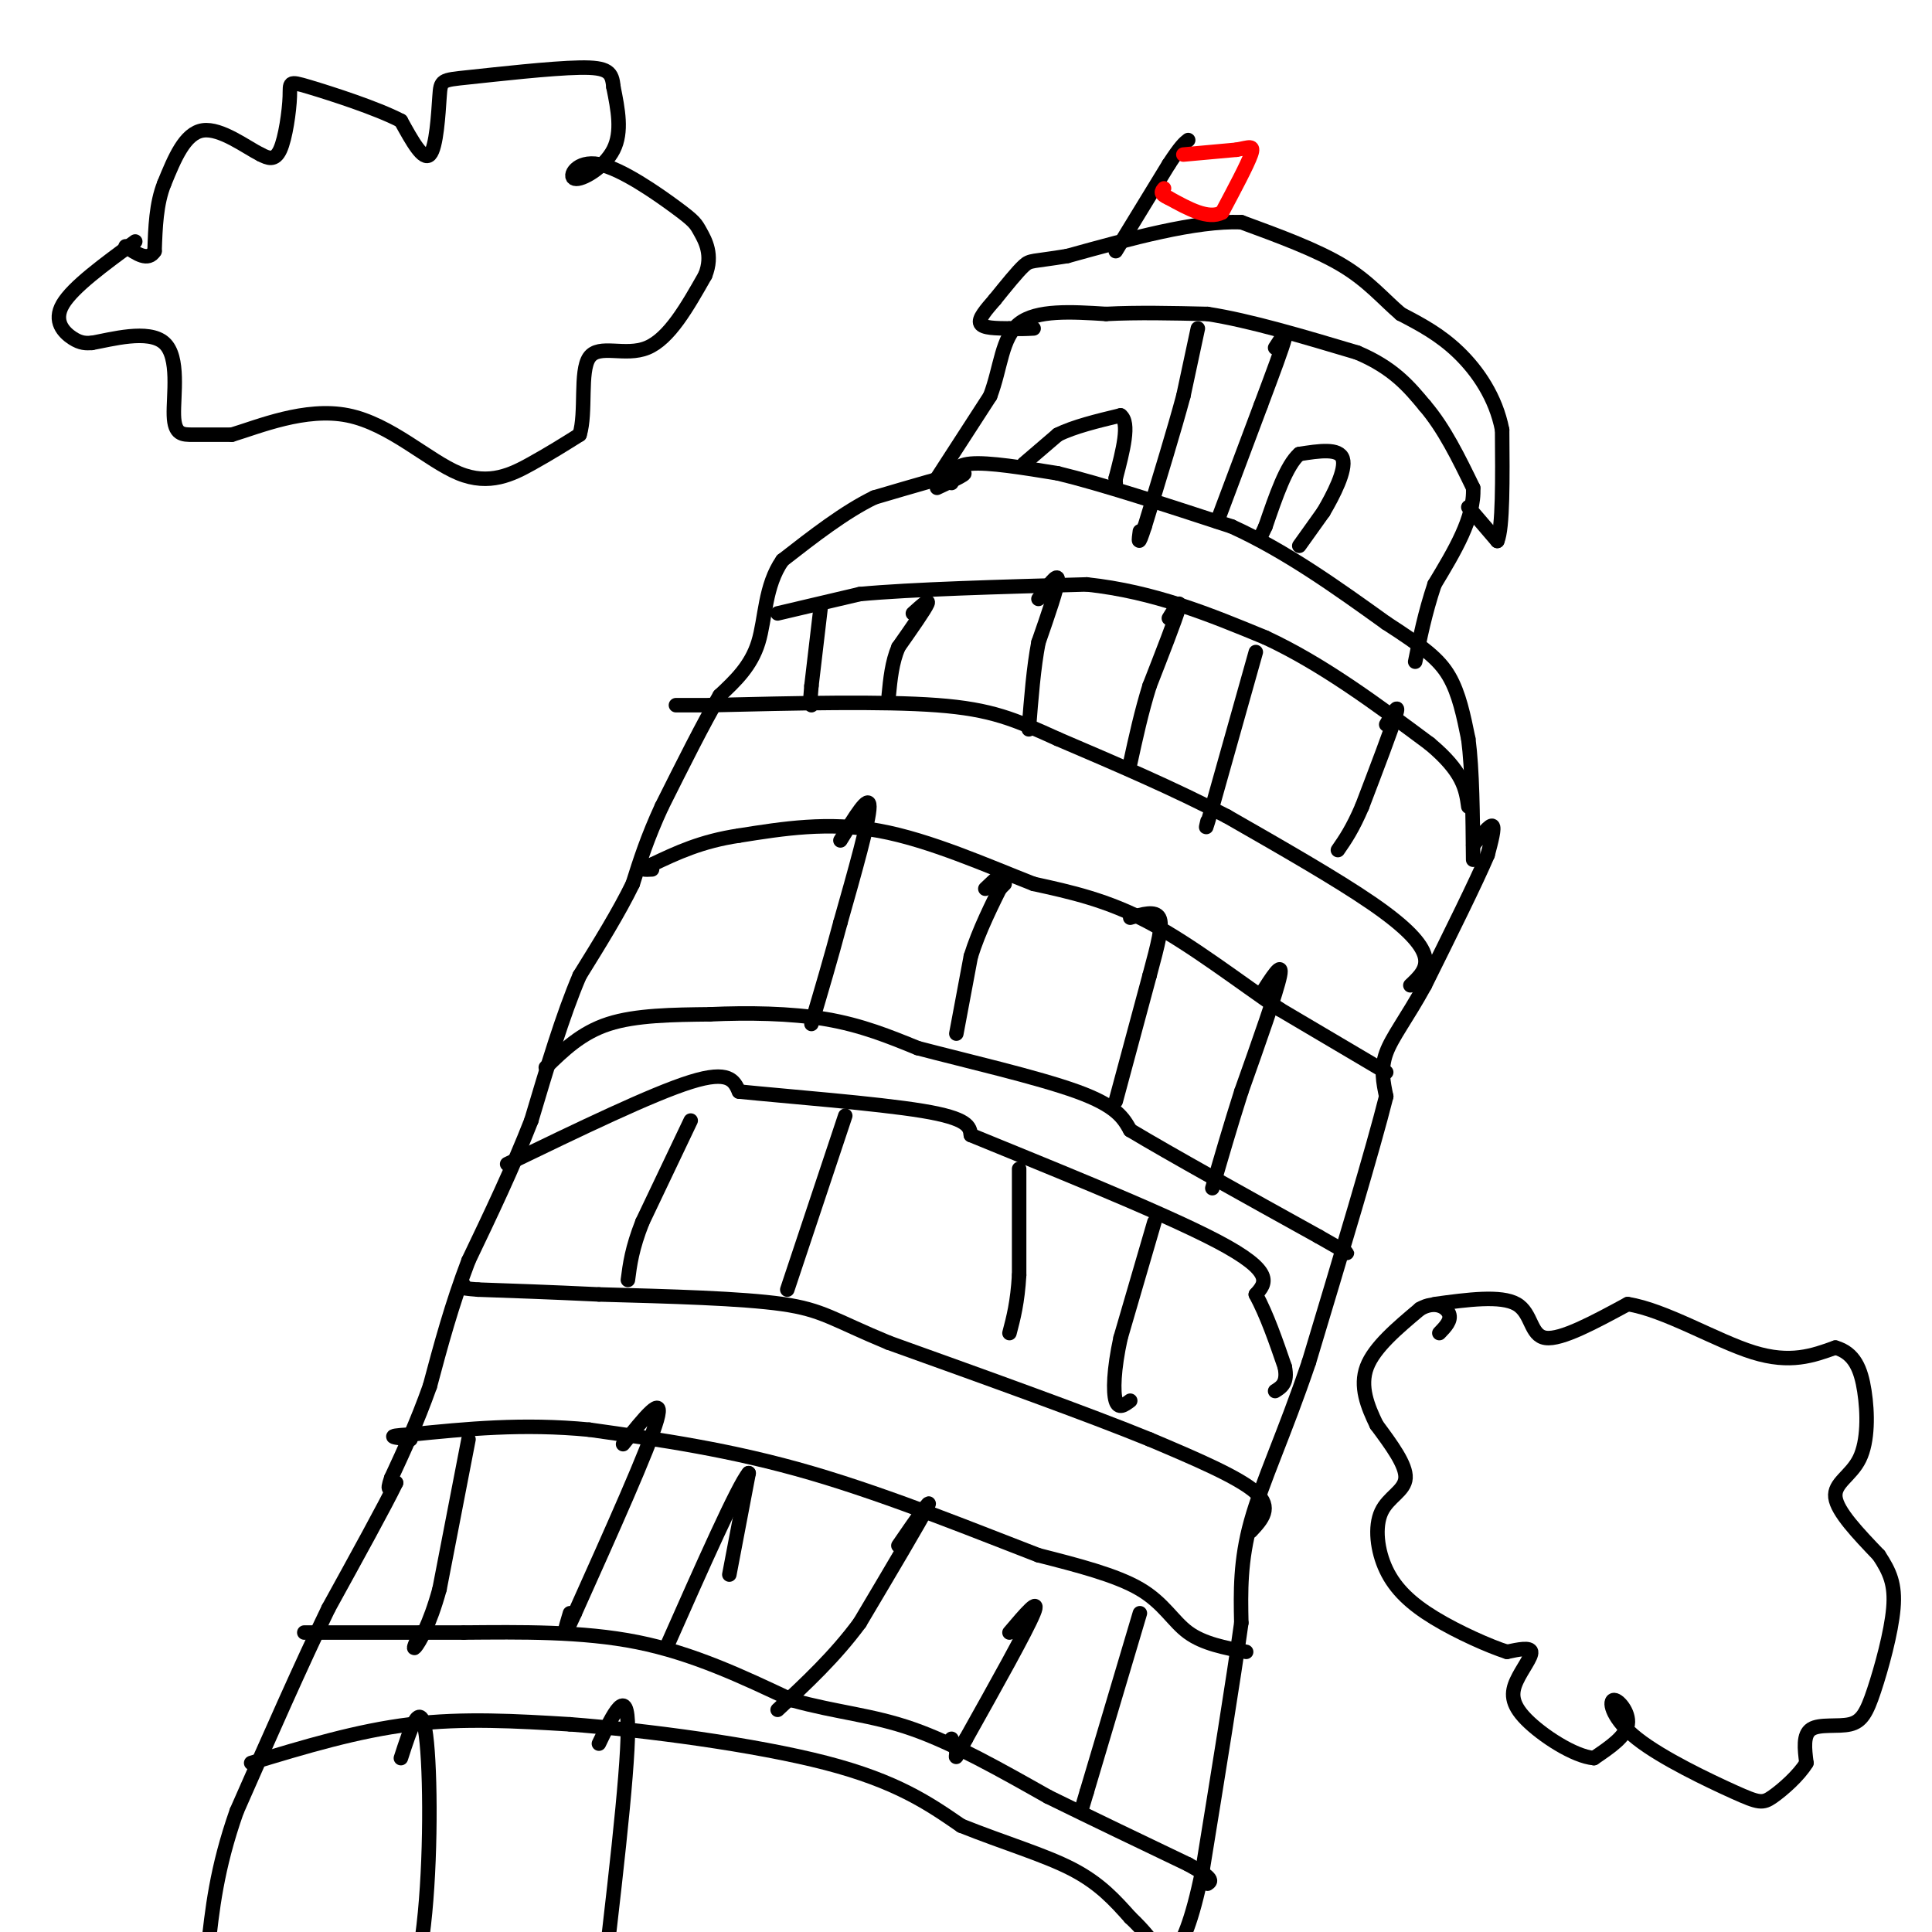 <svg viewBox='0 0 400 400' version='1.1' xmlns='http://www.w3.org/2000/svg' xmlns:xlink='http://www.w3.org/1999/xlink'><g fill='none' stroke='#000000' stroke-width='3' stroke-linecap='round' stroke-linejoin='round'><path d='M194,99c0.000,0.000 11.000,-17.000 11,-17'/><path d='M205,82c2.244,-5.889 2.356,-12.111 6,-15c3.644,-2.889 10.822,-2.444 18,-2'/><path d='M229,65c6.500,-0.333 13.750,-0.167 21,0'/><path d='M250,65c8.667,1.333 19.833,4.667 31,8'/><path d='M281,73c7.500,3.167 10.750,7.083 14,11'/><path d='M295,84c4.000,4.667 7.000,10.833 10,17'/><path d='M305,101c0.333,6.167 -3.833,13.083 -8,20'/><path d='M297,121c-2.000,6.000 -3.000,11.000 -4,16'/><path d='M304,105c0.000,0.000 6.000,7.000 6,7'/><path d='M310,112c1.167,-2.667 1.083,-12.833 1,-23'/><path d='M311,89c-1.311,-6.778 -5.089,-12.222 -9,-16c-3.911,-3.778 -7.956,-5.889 -12,-8'/><path d='M290,65c-3.600,-3.067 -6.600,-6.733 -12,-10c-5.400,-3.267 -13.200,-6.133 -21,-9'/><path d='M257,46c-9.500,-0.333 -22.750,3.333 -36,7'/><path d='M221,53c-7.333,1.222 -7.667,0.778 -9,2c-1.333,1.222 -3.667,4.111 -6,7'/><path d='M206,62c-1.867,2.156 -3.533,4.044 -3,5c0.533,0.956 3.267,0.978 6,1'/><path d='M209,68c1.833,0.167 3.417,0.083 5,0'/><path d='M231,52c0.000,0.000 11.000,-18.000 11,-18'/><path d='M242,34c2.500,-3.833 3.250,-4.417 4,-5'/><path d='M194,101c3.583,-1.667 7.167,-3.333 5,-3c-2.167,0.333 -10.083,2.667 -18,5'/><path d='M181,103c-6.167,3.000 -12.583,8.000 -19,13'/><path d='M162,116c-3.711,5.311 -3.489,12.089 -5,17c-1.511,4.911 -4.756,7.956 -8,11'/><path d='M149,144c-3.333,5.667 -7.667,14.333 -12,23'/><path d='M137,167c-3.000,6.500 -4.500,11.250 -6,16'/><path d='M131,183c-2.833,5.833 -6.917,12.417 -11,19'/><path d='M120,202c-3.500,8.167 -6.750,19.083 -10,30'/><path d='M110,232c-3.833,9.833 -8.417,19.417 -13,29'/><path d='M97,261c-3.500,9.167 -5.750,17.583 -8,26'/><path d='M89,287c-2.667,7.500 -5.333,13.250 -8,19'/><path d='M81,306c-1.167,3.333 -0.083,2.167 1,1'/><path d='M82,307c-2.167,4.500 -8.083,15.250 -14,26'/><path d='M68,333c-5.500,11.333 -12.250,26.667 -19,42'/><path d='M49,375c-4.167,11.833 -5.083,20.417 -6,29'/><path d='M197,100c0.167,-1.833 0.333,-3.667 4,-4c3.667,-0.333 10.833,0.833 18,2'/><path d='M219,98c9.000,2.167 22.500,6.583 36,11'/><path d='M255,109c11.333,5.167 21.667,12.583 32,20'/><path d='M287,129c7.689,4.978 10.911,7.422 13,11c2.089,3.578 3.044,8.289 4,13'/><path d='M304,153c0.833,6.333 0.917,15.667 1,25'/><path d='M305,175c1.750,-2.167 3.500,-4.333 4,-4c0.500,0.333 -0.250,3.167 -1,6'/><path d='M308,177c-2.333,5.500 -7.667,16.250 -13,27'/><path d='M295,204c-3.800,6.911 -6.800,10.689 -8,14c-1.200,3.311 -0.600,6.156 0,9'/><path d='M287,227c-2.667,10.667 -9.333,32.833 -16,55'/><path d='M271,282c-5.067,14.956 -9.733,24.844 -12,33c-2.267,8.156 -2.133,14.578 -2,21'/><path d='M257,336c-1.667,12.000 -4.833,31.500 -8,51'/><path d='M249,387c-2.333,11.500 -4.167,14.750 -6,18'/><path d='M63,338c0.000,0.000 33.000,0.000 33,0'/><path d='M96,338c11.711,-0.089 24.489,-0.311 36,2c11.511,2.311 21.756,7.156 32,12'/><path d='M164,352c9.289,2.578 16.511,3.022 25,6c8.489,2.978 18.244,8.489 28,14'/><path d='M217,372c9.500,4.667 19.250,9.333 29,14'/><path d='M246,386c5.500,3.000 4.750,3.500 4,4'/><path d='M259,317c2.250,-2.417 4.500,-4.833 1,-8c-3.500,-3.167 -12.750,-7.083 -22,-11'/><path d='M238,298c-12.667,-5.167 -33.333,-12.583 -54,-20'/><path d='M184,278c-11.600,-4.800 -13.600,-6.800 -22,-8c-8.400,-1.200 -23.200,-1.600 -38,-2'/><path d='M124,268c-10.500,-0.500 -17.750,-0.750 -25,-1'/><path d='M99,267c-4.667,-0.333 -3.833,-0.667 -3,-1'/><path d='M113,221c3.667,-3.583 7.333,-7.167 13,-9c5.667,-1.833 13.333,-1.917 21,-2'/><path d='M147,210c7.756,-0.356 16.644,-0.244 24,1c7.356,1.244 13.178,3.622 19,6'/><path d='M190,217c9.800,2.578 24.800,6.022 33,9c8.200,2.978 9.600,5.489 11,8'/><path d='M234,234c8.333,5.000 23.667,13.500 39,22'/><path d='M273,256c7.333,4.167 6.167,3.583 5,3'/><path d='M292,204c1.822,-1.711 3.644,-3.422 3,-6c-0.644,-2.578 -3.756,-6.022 -11,-11c-7.244,-4.978 -18.622,-11.489 -30,-18'/><path d='M254,169c-10.833,-5.667 -22.917,-10.833 -35,-16'/><path d='M219,153c-8.911,-4.044 -13.689,-6.156 -25,-7c-11.311,-0.844 -29.156,-0.422 -47,0'/><path d='M147,146c-8.833,0.000 -7.417,0.000 -6,0'/></g>
<g fill='none' stroke='#ff0000' stroke-width='3' stroke-linecap='round' stroke-linejoin='round'><path d='M245,32c0.000,0.000 11.000,-1.000 11,-1'/><path d='M256,31c2.644,-0.467 3.756,-1.133 3,1c-0.756,2.133 -3.378,7.067 -6,12'/><path d='M253,44c-2.833,1.500 -6.917,-0.750 -11,-3'/><path d='M242,41c-2.000,-0.833 -1.500,-1.417 -1,-2'/></g>
<g fill='none' stroke='#000000' stroke-width='3' stroke-linecap='round' stroke-linejoin='round'><path d='M212,96c0.000,0.000 7.000,-6.000 7,-6'/><path d='M219,90c3.333,-1.667 8.167,-2.833 13,-4'/><path d='M232,86c2.000,1.500 0.500,7.250 -1,13'/><path d='M231,99c-0.167,2.333 -0.083,1.667 0,1'/><path d='M269,113c0.000,0.000 5.000,-7.000 5,-7'/><path d='M274,106c2.067,-3.489 4.733,-8.711 4,-11c-0.733,-2.289 -4.867,-1.644 -9,-1'/><path d='M269,94c-2.667,2.333 -4.833,8.667 -7,15'/><path d='M262,109c-1.167,2.500 -0.583,1.250 0,0'/><path d='M252,108c0.000,0.000 9.000,-24.000 9,-24'/><path d='M261,84c2.600,-6.933 4.600,-12.267 5,-14c0.400,-1.733 -0.800,0.133 -2,2'/><path d='M248,68c0.000,0.000 -3.000,14.000 -3,14'/><path d='M245,82c-1.833,6.833 -4.917,16.917 -8,27'/><path d='M237,109c-1.500,4.667 -1.250,2.833 -1,1'/><path d='M161,127c0.000,0.000 17.000,-4.000 17,-4'/><path d='M178,123c10.667,-1.000 28.833,-1.500 47,-2'/><path d='M225,121c14.000,1.500 25.500,6.250 37,11'/><path d='M262,132c11.833,5.500 22.917,13.750 34,22'/><path d='M296,154c7.000,5.833 7.500,9.417 8,13'/><path d='M287,222c0.000,0.000 -22.000,-13.000 -22,-13'/><path d='M265,209c-8.356,-5.667 -18.244,-13.333 -27,-18c-8.756,-4.667 -16.378,-6.333 -24,-8'/><path d='M214,183c-9.556,-3.733 -21.444,-9.067 -32,-11c-10.556,-1.933 -19.778,-0.467 -29,1'/><path d='M153,173c-7.833,1.167 -12.917,3.583 -18,6'/><path d='M135,179c-3.000,1.167 -1.500,1.083 0,1'/><path d='M105,241c15.000,-7.250 30.000,-14.500 38,-17c8.000,-2.500 9.000,-0.250 10,2'/><path d='M153,226c9.556,0.978 28.444,2.422 38,4c9.556,1.578 9.778,3.289 10,5'/><path d='M201,235c12.533,5.178 38.867,15.622 51,22c12.133,6.378 10.067,8.689 8,11'/><path d='M260,268c2.333,4.333 4.167,9.667 6,15'/><path d='M266,283c0.667,3.333 -0.667,4.167 -2,5'/><path d='M258,342c-4.422,-0.844 -8.844,-1.689 -12,-4c-3.156,-2.311 -5.044,-6.089 -10,-9c-4.956,-2.911 -12.978,-4.956 -21,-7'/><path d='M215,322c-11.667,-4.467 -30.333,-12.133 -47,-17c-16.667,-4.867 -31.333,-6.933 -46,-9'/><path d='M122,296c-13.833,-1.333 -25.417,-0.167 -37,1'/><path d='M85,297c-6.167,0.333 -3.083,0.667 0,1'/><path d='M52,365c11.000,-3.333 22.000,-6.667 33,-8c11.000,-1.333 22.000,-0.667 33,0'/><path d='M118,357c15.667,1.200 38.333,4.200 53,8c14.667,3.800 21.333,8.400 28,13'/><path d='M199,378c8.933,3.578 17.267,6.022 23,9c5.733,2.978 8.867,6.489 12,10'/><path d='M234,397c3.000,2.833 4.500,4.917 6,7'/><path d='M297,270c6.889,-0.933 13.778,-1.867 17,0c3.222,1.867 2.778,6.533 6,7c3.222,0.467 10.111,-3.267 17,-7'/><path d='M337,270c7.667,1.178 18.333,7.622 26,10c7.667,2.378 12.333,0.689 17,-1'/><path d='M380,279c3.941,1.124 5.293,4.435 6,9c0.707,4.565 0.767,10.383 -1,14c-1.767,3.617 -5.362,5.033 -5,8c0.362,2.967 4.681,7.483 9,12'/><path d='M389,322c2.267,3.432 3.433,6.011 3,11c-0.433,4.989 -2.467,12.389 -4,17c-1.533,4.611 -2.567,6.434 -5,7c-2.433,0.566 -6.267,-0.124 -8,1c-1.733,1.124 -1.367,4.062 -1,7'/><path d='M374,365c-1.553,2.589 -4.936,5.562 -7,7c-2.064,1.438 -2.810,1.341 -8,-1c-5.190,-2.341 -14.824,-6.926 -20,-11c-5.176,-4.074 -5.894,-7.635 -5,-8c0.894,-0.365 3.398,2.467 3,5c-0.398,2.533 -3.699,4.766 -7,7'/><path d='M330,364c-4.069,-0.340 -10.740,-4.689 -14,-8c-3.260,-3.311 -3.108,-5.584 -2,-8c1.108,-2.416 3.174,-4.976 3,-6c-0.174,-1.024 -2.587,-0.512 -5,0'/><path d='M312,342c-3.607,-1.153 -10.124,-4.035 -15,-7c-4.876,-2.965 -8.111,-6.011 -10,-10c-1.889,-3.989 -2.432,-8.920 -1,-12c1.432,-3.080 4.838,-4.309 5,-7c0.162,-2.691 -2.919,-6.846 -6,-11'/><path d='M285,295c-1.867,-3.844 -3.533,-7.956 -2,-12c1.533,-4.044 6.267,-8.022 11,-12'/><path d='M294,271c3.133,-1.822 5.467,-0.378 6,1c0.533,1.378 -0.733,2.689 -2,4'/><path d='M28,50c-6.467,4.733 -12.933,9.467 -15,13c-2.067,3.533 0.267,5.867 2,7c1.733,1.133 2.867,1.067 4,1'/><path d='M19,71c3.933,-0.691 11.766,-2.917 15,0c3.234,2.917 1.871,10.978 2,15c0.129,4.022 1.751,4.006 4,4c2.249,-0.006 5.124,-0.003 8,0'/><path d='M48,90c5.486,-1.646 15.203,-5.761 24,-4c8.797,1.761 16.676,9.397 23,12c6.324,2.603 11.093,0.172 15,-2c3.907,-2.172 6.954,-4.086 10,-6'/><path d='M120,90c1.429,-4.607 0.000,-13.125 2,-16c2.000,-2.875 7.429,-0.107 12,-2c4.571,-1.893 8.286,-8.446 12,-15'/><path d='M146,57c1.704,-4.219 -0.036,-7.266 -1,-9c-0.964,-1.734 -1.153,-2.155 -5,-5c-3.847,-2.845 -11.351,-8.113 -16,-9c-4.649,-0.887 -6.444,2.607 -5,3c1.444,0.393 6.127,-2.316 8,-6c1.873,-3.684 0.937,-8.342 0,-13'/><path d='M127,18c-0.284,-3.031 -0.993,-4.108 -7,-4c-6.007,0.108 -17.311,1.400 -23,2c-5.689,0.600 -5.762,0.508 -6,4c-0.238,3.492 -0.639,10.569 -2,12c-1.361,1.431 -3.680,-2.785 -6,-7'/><path d='M83,25c-5.008,-2.617 -14.528,-5.660 -19,-7c-4.472,-1.340 -3.896,-0.976 -4,2c-0.104,2.976 -0.887,8.565 -2,11c-1.113,2.435 -2.557,1.718 -4,1'/><path d='M54,32c-2.933,-1.444 -8.267,-5.556 -12,-5c-3.733,0.556 -5.867,5.778 -8,11'/><path d='M34,38c-1.667,4.167 -1.833,9.083 -2,14'/><path d='M32,52c-1.333,2.167 -3.667,0.583 -6,-1'/><path d='M170,125c0.000,0.000 -2.000,17.000 -2,17'/><path d='M168,142c-0.333,3.500 -0.167,3.750 0,4'/><path d='M189,127c1.750,-1.583 3.500,-3.167 3,-2c-0.500,1.167 -3.250,5.083 -6,9'/><path d='M186,134c-1.333,3.167 -1.667,6.583 -2,10'/><path d='M215,124c2.000,-2.750 4.000,-5.500 4,-4c0.000,1.500 -2.000,7.250 -4,13'/><path d='M215,133c-1.000,5.167 -1.500,11.583 -2,18'/><path d='M242,128c1.333,-2.167 2.667,-4.333 2,-2c-0.667,2.333 -3.333,9.167 -6,16'/><path d='M238,142c-1.667,5.333 -2.833,10.667 -4,16'/><path d='M260,135c0.000,0.000 -9.000,32.000 -9,32'/><path d='M251,167c-1.667,5.833 -1.333,4.417 -1,3'/><path d='M287,150c1.417,-2.417 2.833,-4.833 2,-2c-0.833,2.833 -3.917,10.917 -7,19'/><path d='M282,167c-2.000,4.667 -3.500,6.833 -5,9'/><path d='M261,206c2.333,-3.667 4.667,-7.333 4,-4c-0.667,3.333 -4.333,13.667 -8,24'/><path d='M257,226c-2.333,7.333 -4.167,13.667 -6,20'/><path d='M231,228c0.000,0.000 7.000,-26.000 7,-26'/><path d='M238,202c1.800,-6.711 2.800,-10.489 2,-12c-0.800,-1.511 -3.400,-0.756 -6,0'/><path d='M207,184c0.000,0.000 1.000,-1.000 1,-1'/><path d='M198,214c0.000,0.000 3.000,-16.000 3,-16'/><path d='M201,198c1.667,-5.333 4.333,-10.667 7,-16'/><path d='M208,182c0.500,-2.333 -1.750,-0.167 -4,2'/><path d='M174,174c3.000,-4.917 6.000,-9.833 6,-7c0.000,2.833 -3.000,13.417 -6,24'/><path d='M174,191c-2.000,7.500 -4.000,14.250 -6,21'/><path d='M143,232c0.000,0.000 -10.000,21.000 -10,21'/><path d='M133,253c-2.167,5.500 -2.583,8.750 -3,12'/><path d='M175,231c0.000,0.000 -12.000,36.000 -12,36'/><path d='M211,242c0.000,0.000 0.000,22.000 0,22'/><path d='M211,264c-0.333,5.667 -1.167,8.833 -2,12'/><path d='M239,253c0.000,0.000 -7.000,24.000 -7,24'/><path d='M232,277c-1.444,6.622 -1.556,11.178 -1,13c0.556,1.822 1.778,0.911 3,0'/><path d='M236,334c0.000,0.000 -11.000,37.000 -11,37'/><path d='M225,371c-1.833,6.167 -0.917,3.083 0,0'/><path d='M209,338c3.250,-3.833 6.500,-7.667 5,-4c-1.500,3.667 -7.750,14.833 -14,26'/><path d='M200,360c-2.578,4.844 -2.022,3.956 -2,3c0.022,-0.956 -0.489,-1.978 -1,-3'/><path d='M186,320c3.667,-5.333 7.333,-10.667 6,-8c-1.333,2.667 -7.667,13.333 -14,24'/><path d='M178,336c-5.167,7.000 -11.083,12.500 -17,18'/><path d='M151,326c0.000,0.000 4.000,-21.000 4,-21'/><path d='M155,305c-2.167,2.500 -9.583,19.250 -17,36'/><path d='M129,299c4.333,-5.417 8.667,-10.833 7,-5c-1.667,5.833 -9.333,22.917 -17,40'/><path d='M119,334c-3.000,6.667 -2.000,3.333 -1,0'/><path d='M97,298c0.000,0.000 -6.000,31.000 -6,31'/><path d='M91,329c-2.089,7.622 -4.311,11.178 -5,12c-0.689,0.822 0.156,-1.089 1,-3'/><path d='M83,364c1.956,-6.044 3.911,-12.089 5,-6c1.089,6.089 1.311,24.311 0,38c-1.311,13.689 -4.156,22.844 -7,32'/><path d='M124,361c3.000,-6.250 6.000,-12.500 6,-3c0.000,9.500 -3.000,34.750 -6,60'/></g>
</svg>